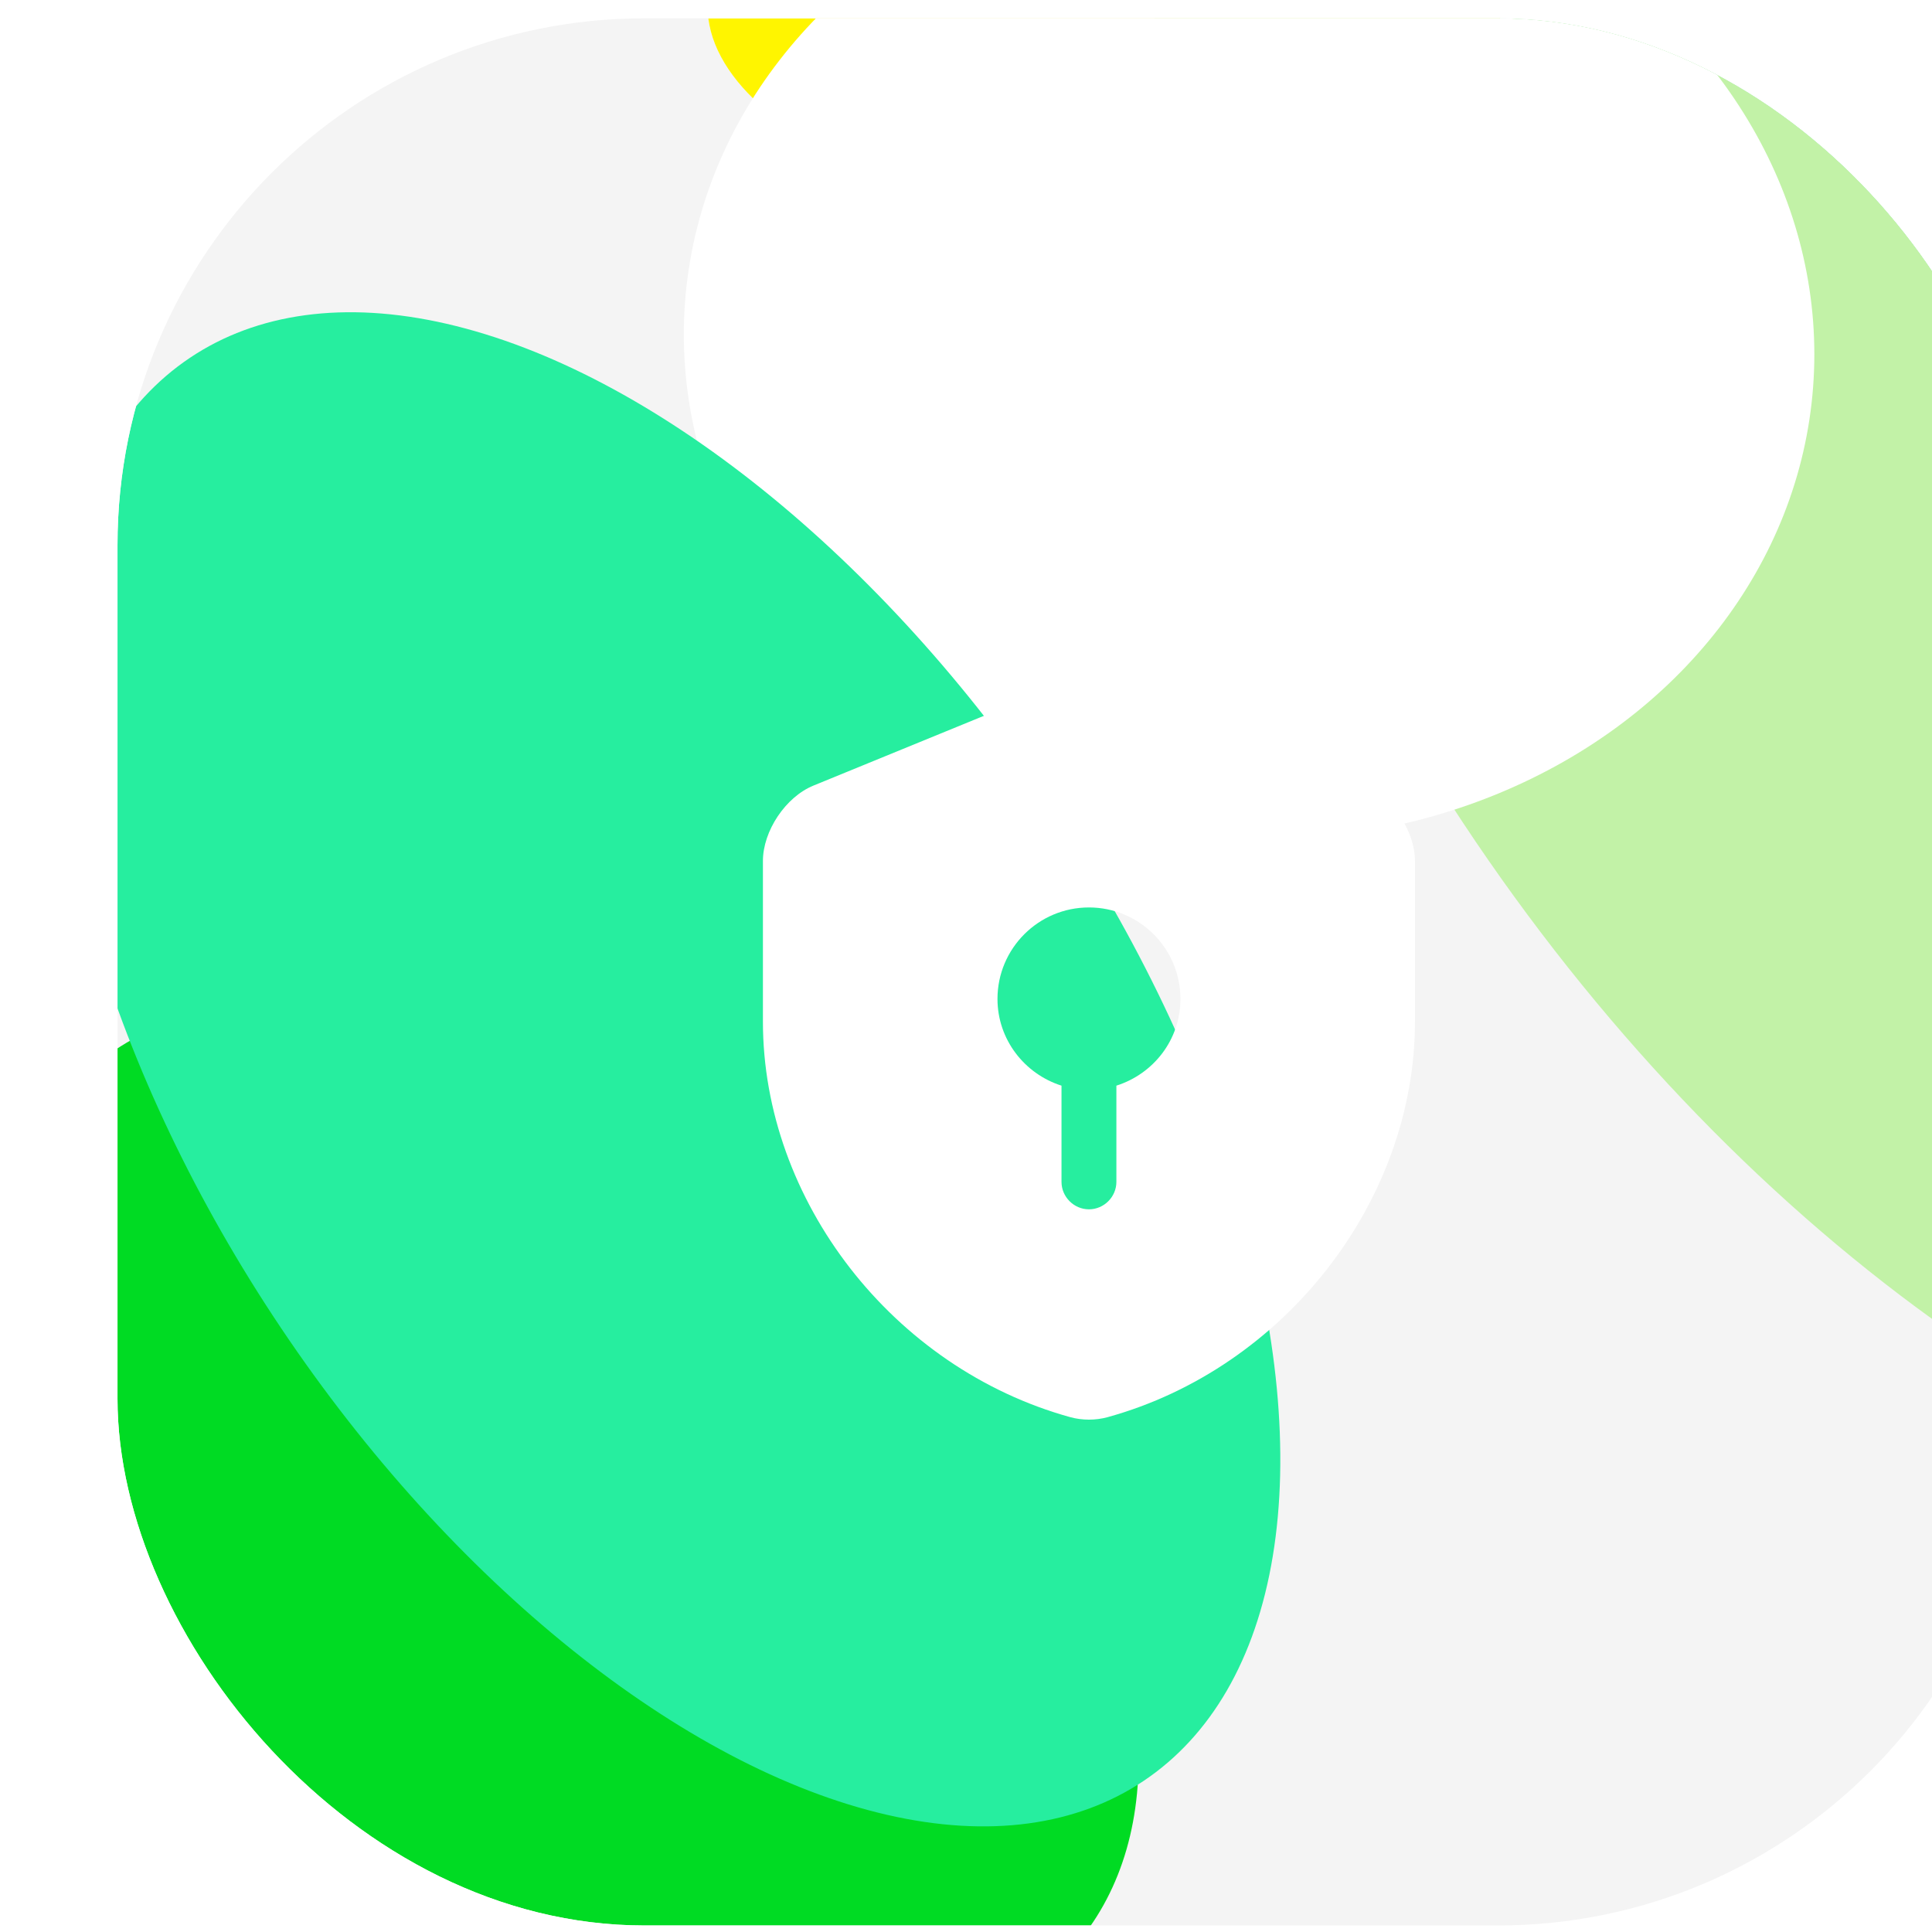 <svg width="88" height="88" viewBox="0 0 88 88" fill="none" xmlns="http://www.w3.org/2000/svg">
<g filter="url(#filter0_ii_27120_469861)">
<g clip-path="url(#clip0_27120_469861)">
<rect x="0.75" y="0.835" width="86.868" height="86.868" rx="24" fill="#F4F4F4"/>
<g opacity="0.8" filter="url(#filter1_f_27120_469861)">
<ellipse cx="18.24" cy="30.101" rx="18.24" ry="30.101" transform="matrix(-0.639 0.769 0.769 0.639 61.336 -13.89)" fill="#8CF0BB"/>
</g>
<g filter="url(#filter2_f_27120_469861)">
<ellipse cx="40.108" cy="61.815" rx="40.108" ry="61.815" transform="matrix(-0.846 0.534 0.534 0.846 95.758 -59.405)" fill="#C2F2A7"/>
</g>
<g opacity="0.8" filter="url(#filter3_f_27120_469861)">
<ellipse cx="45.827" cy="1.357" rx="18.24" ry="8.76" transform="rotate(-175.655 45.827 1.357)" fill="white"/>
</g>
<g filter="url(#filter4_f_27120_469861)">
<ellipse cx="45.827" cy="1.357" rx="18.24" ry="8.76" transform="rotate(-175.655 45.827 1.357)" fill="#FFF500"/>
</g>
<g filter="url(#filter5_f_27120_469861)">
<ellipse cx="52.292" cy="15.685" rx="25.764" ry="22.556" transform="rotate(-175.655 52.292 15.685)" fill="white"/>
</g>
<g filter="url(#filter6_f_27120_469861)">
<ellipse cx="18.24" cy="30.101" rx="18.24" ry="30.101" transform="matrix(-0.639 0.769 0.769 0.639 9.852 35.987)" fill="#00DB23"/>
</g>
<g filter="url(#filter7_f_27120_469861)">
<ellipse cx="21.15" cy="38.999" rx="21.15" ry="38.999" transform="matrix(-0.831 0.557 0.557 0.831 21.625 4.517)" fill="#26EE9F"/>
</g>
<g filter="url(#filter8_d_27120_469861)">
<path d="M59.848 42.533V35.217C59.848 33.85 58.815 32.3 57.532 31.783L48.248 27.983C46.165 27.133 43.815 27.133 41.732 27.983L32.448 31.783C31.182 32.3 30.148 33.85 30.148 35.217V42.533C30.148 50.683 36.065 58.316 44.148 60.55C44.698 60.7 45.298 60.7 45.848 60.55C53.932 58.316 59.848 50.683 59.848 42.533ZM46.248 45.45V49.833C46.248 50.517 45.682 51.083 44.998 51.083C44.315 51.083 43.748 50.517 43.748 49.833V45.45C42.065 44.916 40.832 43.35 40.832 41.5C40.832 39.2 42.698 37.333 44.998 37.333C47.298 37.333 49.165 39.2 49.165 41.5C49.165 43.367 47.932 44.916 46.248 45.45Z" fill="white"/>
</g>
</g>
</g>
<defs>
<filter id="filter0_ii_27120_469861" x="-0.63" y="-1.006" width="94.23" height="90.549" filterUnits="userSpaceOnUse" color-interpolation-filters="sRGB">
<feFlood flood-opacity="0" result="BackgroundImageFix"/>
<feBlend mode="normal" in="SourceGraphic" in2="BackgroundImageFix" result="shape"/>
<feColorMatrix in="SourceAlpha" type="matrix" values="0 0 0 0 0 0 0 0 0 0 0 0 0 0 0 0 0 0 127 0" result="hardAlpha"/>
<feOffset dx="5.982" dy="1.841"/>
<feGaussianBlur stdDeviation="4.602"/>
<feComposite in2="hardAlpha" operator="arithmetic" k2="-1" k3="1"/>
<feColorMatrix type="matrix" values="0 0 0 0 1 0 0 0 0 1 0 0 0 0 1 0 0 0 0.6 0"/>
<feBlend mode="normal" in2="shape" result="effect1_innerShadow_27120_469861"/>
<feColorMatrix in="SourceAlpha" type="matrix" values="0 0 0 0 0 0 0 0 0 0 0 0 0 0 0 0 0 0 127 0" result="hardAlpha"/>
<feOffset dx="-1.38" dy="-1.841"/>
<feGaussianBlur stdDeviation="4.141"/>
<feComposite in2="hardAlpha" operator="arithmetic" k2="-1" k3="1"/>
<feColorMatrix type="matrix" values="0 0 0 0 1 0 0 0 0 1 0 0 0 0 1 0 0 0 0.78 0"/>
<feBlend mode="normal" in2="effect1_innerShadow_27120_469861" result="effect2_innerShadow_27120_469861"/>
</filter>
<filter id="filter1_f_27120_469861" x="-8.313" y="-59.653" width="162.289" height="158.059" filterUnits="userSpaceOnUse" color-interpolation-filters="sRGB">
<feFlood flood-opacity="0" result="BackgroundImageFix"/>
<feBlend mode="normal" in="SourceGraphic" in2="BackgroundImageFix" result="shape"/>
<feGaussianBlur stdDeviation="27.609" result="effect1_foregroundBlur_27120_469861"/>
</filter>
<filter id="filter2_f_27120_469861" x="6.109" y="-83.637" width="177.477" height="195.825" filterUnits="userSpaceOnUse" color-interpolation-filters="sRGB">
<feFlood flood-opacity="0" result="BackgroundImageFix"/>
<feBlend mode="normal" in="SourceGraphic" in2="BackgroundImageFix" result="shape"/>
<feGaussianBlur stdDeviation="20.707" result="effect1_foregroundBlur_27120_469861"/>
</filter>
<filter id="filter3_f_27120_469861" x="-27.594" y="-62.707" width="146.844" height="128.127" filterUnits="userSpaceOnUse" color-interpolation-filters="sRGB">
<feFlood flood-opacity="0" result="BackgroundImageFix"/>
<feBlend mode="normal" in="SourceGraphic" in2="BackgroundImageFix" result="shape"/>
<feGaussianBlur stdDeviation="27.609" result="effect1_foregroundBlur_27120_469861"/>
</filter>
<filter id="filter4_f_27120_469861" x="4.617" y="-30.496" width="82.422" height="63.705" filterUnits="userSpaceOnUse" color-interpolation-filters="sRGB">
<feFlood flood-opacity="0" result="BackgroundImageFix"/>
<feBlend mode="normal" in="SourceGraphic" in2="BackgroundImageFix" result="shape"/>
<feGaussianBlur stdDeviation="11.504" result="effect1_foregroundBlur_27120_469861"/>
</filter>
<filter id="filter5_f_27120_469861" x="-28.672" y="-62.111" width="161.93" height="155.592" filterUnits="userSpaceOnUse" color-interpolation-filters="sRGB">
<feFlood flood-opacity="0" result="BackgroundImageFix"/>
<feBlend mode="normal" in="SourceGraphic" in2="BackgroundImageFix" result="shape"/>
<feGaussianBlur stdDeviation="27.609" result="effect1_foregroundBlur_27120_469861"/>
</filter>
<filter id="filter6_f_27120_469861" x="-45.992" y="4.029" width="134.68" height="130.45" filterUnits="userSpaceOnUse" color-interpolation-filters="sRGB">
<feFlood flood-opacity="0" result="BackgroundImageFix"/>
<feBlend mode="normal" in="SourceGraphic" in2="BackgroundImageFix" result="shape"/>
<feGaussianBlur stdDeviation="20.707" result="effect1_foregroundBlur_27120_469861"/>
</filter>
<filter id="filter7_f_27120_469861" x="-48.18" y="-31.807" width="147.899" height="160.988" filterUnits="userSpaceOnUse" color-interpolation-filters="sRGB">
<feFlood flood-opacity="0" result="BackgroundImageFix"/>
<feBlend mode="normal" in="SourceGraphic" in2="BackgroundImageFix" result="shape"/>
<feGaussianBlur stdDeviation="23.008" result="effect1_foregroundBlur_27120_469861"/>
</filter>
<filter id="filter8_d_27120_469861" x="21" y="24" width="48" height="48" filterUnits="userSpaceOnUse" color-interpolation-filters="sRGB">
<feFlood flood-opacity="0" result="BackgroundImageFix"/>
<feColorMatrix in="SourceAlpha" type="matrix" values="0 0 0 0 0 0 0 0 0 0 0 0 0 0 0 0 0 0 127 0" result="hardAlpha"/>
<feOffset dy="4"/>
<feGaussianBlur stdDeviation="2"/>
<feComposite in2="hardAlpha" operator="out"/>
<feColorMatrix type="matrix" values="0 0 0 0 0.855 0 0 0 0 0.855 0 0 0 0 0.855 0 0 0 0.25 0"/>
<feBlend mode="normal" in2="BackgroundImageFix" result="effect1_dropShadow_27120_469861"/>
<feBlend mode="normal" in="SourceGraphic" in2="effect1_dropShadow_27120_469861" result="shape"/>
</filter>
<clipPath id="clip0_27120_469861">
<rect x="0.75" y="0.835" width="86.868" height="86.868" rx="24" fill="white"/>
</clipPath>
</defs>
</svg>
